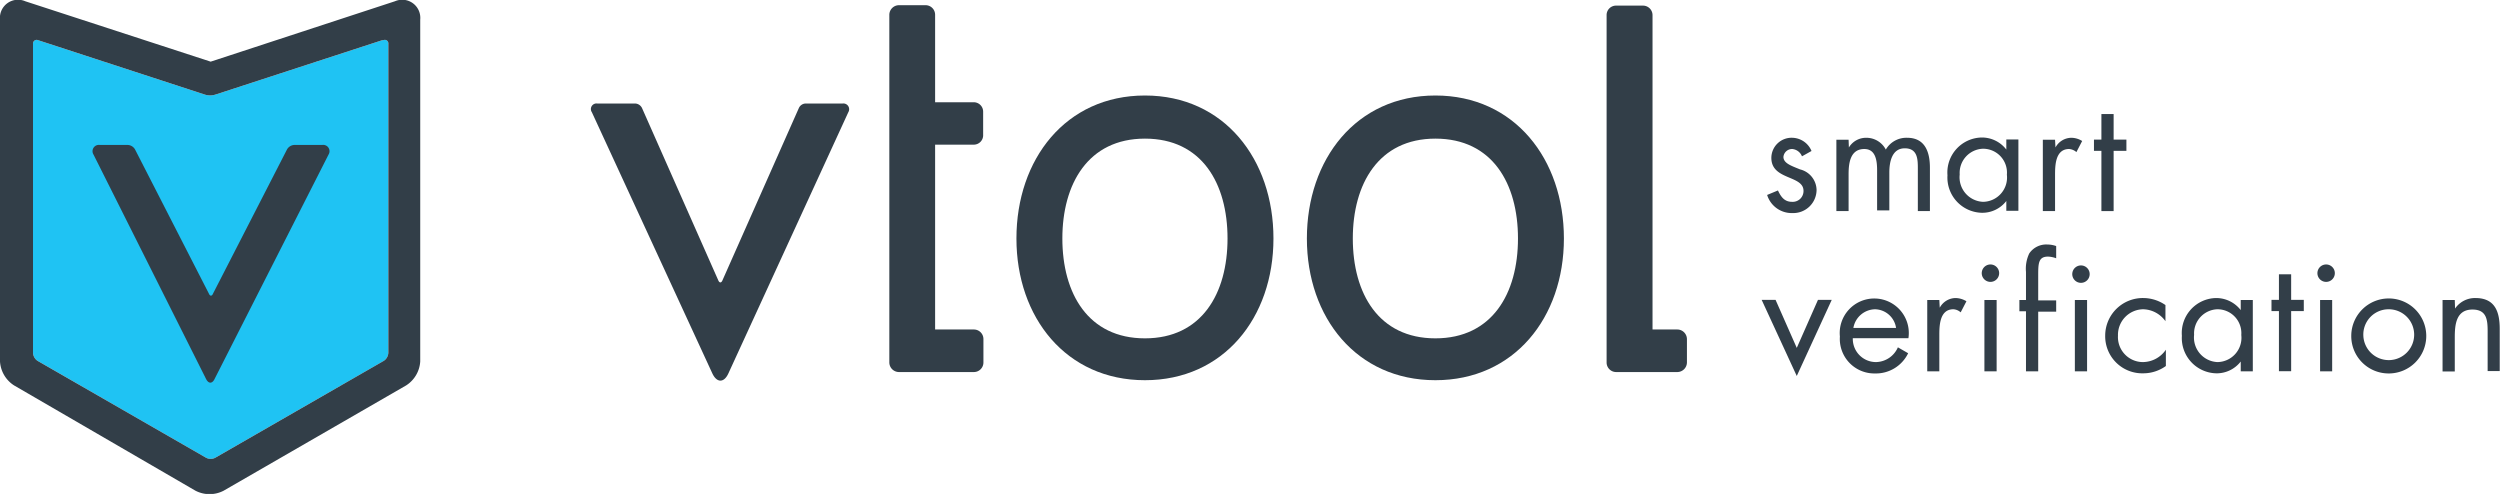 <?xml version="1.0" encoding="UTF-8"?> <svg xmlns="http://www.w3.org/2000/svg" id="Layer_1" data-name="Layer 1" viewBox="0 0 178 35.17"><defs><style>.cls-1{fill:#1fc3f3;}.cls-2{fill:#323e48;}</style></defs><path class="cls-1" d="M28.22,4.27,16.32,8.15a1.26,1.26,0,0,1-.72,0L3.71,4.27a.26.26,0,0,0-.36.26v22a.73.73,0,0,0,.32.57l12,6.9a.7.7,0,0,0,.66,0l12-6.9a.73.73,0,0,0,.32-.57v-22a.25.25,0,0,0-.35-.26" transform="translate(-1 -1.41)"></path><path class="cls-2" d="M129.3,12.54a.82.82,0,0,0-.69-.52.62.62,0,0,0-.63.56c0,.46.58.64,1.18.89a1.54,1.54,0,0,1,1.18,1.46,1.66,1.66,0,0,1-1.72,1.65,1.83,1.83,0,0,1-1.8-1.29l.77-.32c.22.47.47.81,1,.81a.77.77,0,0,0,.82-.78c0-1.13-2.29-.75-2.29-2.35a1.44,1.44,0,0,1,1.51-1.43,1.52,1.52,0,0,1,1.35.94Z" transform="translate(-1 -1.41)"></path><path class="cls-2" d="M132.64,11.91h0a1.43,1.43,0,0,1,1.22-.69,1.56,1.56,0,0,1,1.41.84,1.69,1.69,0,0,1,1.52-.84c1.3,0,1.62,1.06,1.62,2.13v3.09h-.86v-3c0-.66,0-1.47-.93-1.47s-1.1,1-1.1,1.73v2.69h-.87V13.55c0-.63-.07-1.53-.91-1.53-1,0-1.12,1-1.12,1.79v2.63h-.87V11.36h.87Z" transform="translate(-1 -1.41)"></path><path class="cls-2" d="M140.53,13.84a1.75,1.75,0,0,0,1.66,1.94,1.73,1.73,0,0,0,1.7-1.93A1.7,1.7,0,0,0,142.18,12a1.72,1.72,0,0,0-1.65,1.82m4.18,2.6h-.86v-.7h0a2.15,2.15,0,0,1-1.75.84,2.51,2.51,0,0,1-2.44-2.67,2.49,2.49,0,0,1,2.45-2.69,2.19,2.19,0,0,1,1.74.86h0v-.72h.86Z" transform="translate(-1 -1.41)"></path><path class="cls-2" d="M147.35,11.91h0a1.3,1.3,0,0,1,1.13-.69,1.48,1.48,0,0,1,.77.23l-.41.79a.88.88,0,0,0-.52-.22c-1,0-1,1.22-1,1.88v2.54h-.87V11.36h.87Z" transform="translate(-1 -1.41)"></path><polygon class="cls-2" points="150.49 15.03 149.62 15.03 149.62 10.74 149.09 10.74 149.09 9.94 149.62 9.94 149.62 8.12 150.49 8.12 150.49 9.94 151.4 9.94 151.4 10.74 150.49 10.74 150.49 15.03"></polygon><polygon class="cls-2" points="127.93 24.77 129.44 21.35 130.42 21.35 127.93 26.77 125.43 21.35 126.42 21.35 127.93 24.77"></polygon><path class="cls-2" d="M136,24.76a1.55,1.55,0,0,0-1.49-1.33,1.6,1.6,0,0,0-1.55,1.33Zm-3.08.73a1.65,1.65,0,0,0,1.66,1.7,1.74,1.74,0,0,0,1.55-1.05l.73.42A2.55,2.55,0,0,1,134.5,28,2.46,2.46,0,0,1,132,25.37a2.46,2.46,0,1,1,4.88.12Z" transform="translate(-1 -1.41)"></path><path class="cls-2" d="M139.11,23.32h0a1.3,1.3,0,0,1,1.12-.69,1.54,1.54,0,0,1,.78.23l-.41.79a.84.84,0,0,0-.52-.22c-1,0-1,1.22-1,1.88v2.54h-.86V22.77h.86Z" transform="translate(-1 -1.41)"></path><path class="cls-2" d="M143.16,27.85h-.87V22.77h.87Zm.18-7a.62.62,0,1,1-.62-.61.62.62,0,0,1,.62.61" transform="translate(-1 -1.41)"></path><path class="cls-2" d="M146.12,27.85h-.87V23.57h-.47v-.8h.47v-2a2.53,2.53,0,0,1,.23-1.31,1.46,1.46,0,0,1,1.31-.64,1.87,1.87,0,0,1,.61.11v.87a1.81,1.81,0,0,0-.58-.12c-.7,0-.7.5-.7,1.4v1.72h1.28v.8h-1.28Z" transform="translate(-1 -1.41)"></path><path class="cls-2" d="M149.6,27.85h-.87V22.77h.87Zm.18-7a.62.62,0,1,1-1.23,0,.62.62,0,0,1,1.23,0" transform="translate(-1 -1.41)"></path><path class="cls-2" d="M155.18,24.28h0a2,2,0,0,0-1.58-.85,1.82,1.82,0,0,0-1.8,1.88,1.78,1.78,0,0,0,1.75,1.88,2,2,0,0,0,1.66-.88h0v1.16a2.76,2.76,0,0,1-1.61.52,2.64,2.64,0,0,1-2.71-2.68,2.68,2.68,0,0,1,2.72-2.68,2.79,2.79,0,0,1,1.57.5Z" transform="translate(-1 -1.41)"></path><path class="cls-2" d="M157.22,25.25a1.75,1.75,0,0,0,1.66,1.94,1.73,1.73,0,0,0,1.7-1.93,1.7,1.7,0,0,0-1.71-1.83,1.72,1.72,0,0,0-1.65,1.82m4.18,2.6h-.86v-.7h0a2.16,2.16,0,0,1-1.76.84,2.51,2.51,0,0,1-2.43-2.67,2.49,2.49,0,0,1,2.45-2.69,2.21,2.21,0,0,1,1.74.86h0v-.72h.86Z" transform="translate(-1 -1.41)"></path><polygon class="cls-2" points="163.13 26.43 162.26 26.43 162.26 22.15 161.73 22.15 161.73 21.35 162.26 21.35 162.26 19.53 163.13 19.53 163.13 21.35 164.03 21.35 164.03 22.15 163.13 22.15 163.13 26.43"></polygon><path class="cls-2" d="M167.05,27.85h-.86V22.77h.86Zm.19-7a.62.62,0,1,1-.62-.61.62.62,0,0,1,.62.61" transform="translate(-1 -1.41)"></path><path class="cls-2" d="M169.27,25.31a1.81,1.81,0,1,0,1.81-1.88,1.8,1.8,0,0,0-1.81,1.88m-.86,0A2.67,2.67,0,1,1,171.08,28a2.66,2.66,0,0,1-2.67-2.67" transform="translate(-1 -1.41)"></path><path class="cls-2" d="M175.8,23.38h0a1.72,1.72,0,0,1,1.45-.75c1.41,0,1.73,1,1.73,2.2v3h-.86V25c0-.82-.07-1.55-1.08-1.55-1.18,0-1.26,1.1-1.26,2v2.41h-.87V22.77h.87Z" transform="translate(-1 -1.41)"></path><path class="cls-2" d="M52.86,28c-.31.68-.82.68-1.14,0L43.14,9.4a.4.4,0,0,1,.39-.62h2.7a.57.57,0,0,1,.48.32l5.44,12.29c.08.17.2.17.28,0L57.88,9.1a.55.55,0,0,1,.47-.32H61a.41.41,0,0,1,.4.62Z" transform="translate(-1 -1.41)"></path><path class="cls-2" d="M76.64,18.39c0,3.92,1.84,7.11,5.88,7.11s5.88-3.19,5.88-7.11-1.83-7.11-5.88-7.11-5.88,3.23-5.88,7.11m-3.27,0c0-5.64,3.51-10.18,9.15-10.18s9.15,4.54,9.15,10.18-3.55,10.09-9.15,10.09-9.15-4.45-9.15-10.09" transform="translate(-1 -1.41)"></path><path class="cls-2" d="M97.32,18.39c0,3.92,1.84,7.11,5.88,7.11s5.88-3.19,5.88-7.11-1.83-7.11-5.88-7.11-5.88,3.23-5.88,7.11m-3.27,0c0-5.64,3.51-10.18,9.15-10.18s9.15,4.54,9.15,10.18-3.55,10.09-9.15,10.09-9.15-4.45-9.15-10.09" transform="translate(-1 -1.41)"></path><path class="cls-2" d="M70.33,11.71A.67.67,0,0,0,71,11V9.37a.67.67,0,0,0-.68-.68H67.58V2.46a.68.68,0,0,0-.68-.68H65a.69.69,0,0,0-.68.68V27.22a.69.69,0,0,0,.68.68h5.34a.68.68,0,0,0,.68-.68V25.55a.68.68,0,0,0-.68-.68H67.58V11.71Z" transform="translate(-1 -1.41)"></path><path class="cls-2" d="M120.43,24.87h-1.77V2.49a.68.68,0,0,0-.68-.68h-1.91a.67.67,0,0,0-.68.68V27.22a.68.68,0,0,0,.68.68h4.36a.69.69,0,0,0,.68-.68V25.55a.69.69,0,0,0-.68-.68" transform="translate(-1 -1.41)"></path><path class="cls-2" d="M16.29,28.37c-.17.38-.45.38-.63,0l-8-15.95a.45.45,0,0,1,.44-.69h2a.63.63,0,0,1,.53.35l5.24,10.23c.08.2.22.2.3,0l5.25-10.23a.63.63,0,0,1,.53-.35h2a.45.45,0,0,1,.44.69Z" transform="translate(-1 -1.41)"></path><path class="cls-2" d="M28.22,4.27,16.32,8.15a1.26,1.26,0,0,1-.72,0L3.71,4.27a.26.26,0,0,0-.36.26v22a.73.73,0,0,0,.32.57l12,6.9a.7.7,0,0,0,.66,0l12-6.9a.73.73,0,0,0,.32-.57v-22a.25.25,0,0,0-.35-.26M16,5.8,29.12,1.5a1.29,1.29,0,0,1,1.8,1.31V27.15a2.18,2.18,0,0,1-1,1.7l-13,7.5a2.18,2.18,0,0,1-2,0L2,28.85a2.18,2.18,0,0,1-1-1.7V2.81A1.29,1.29,0,0,1,2.8,1.5Z" transform="translate(-1 -1.41)"></path></svg> 